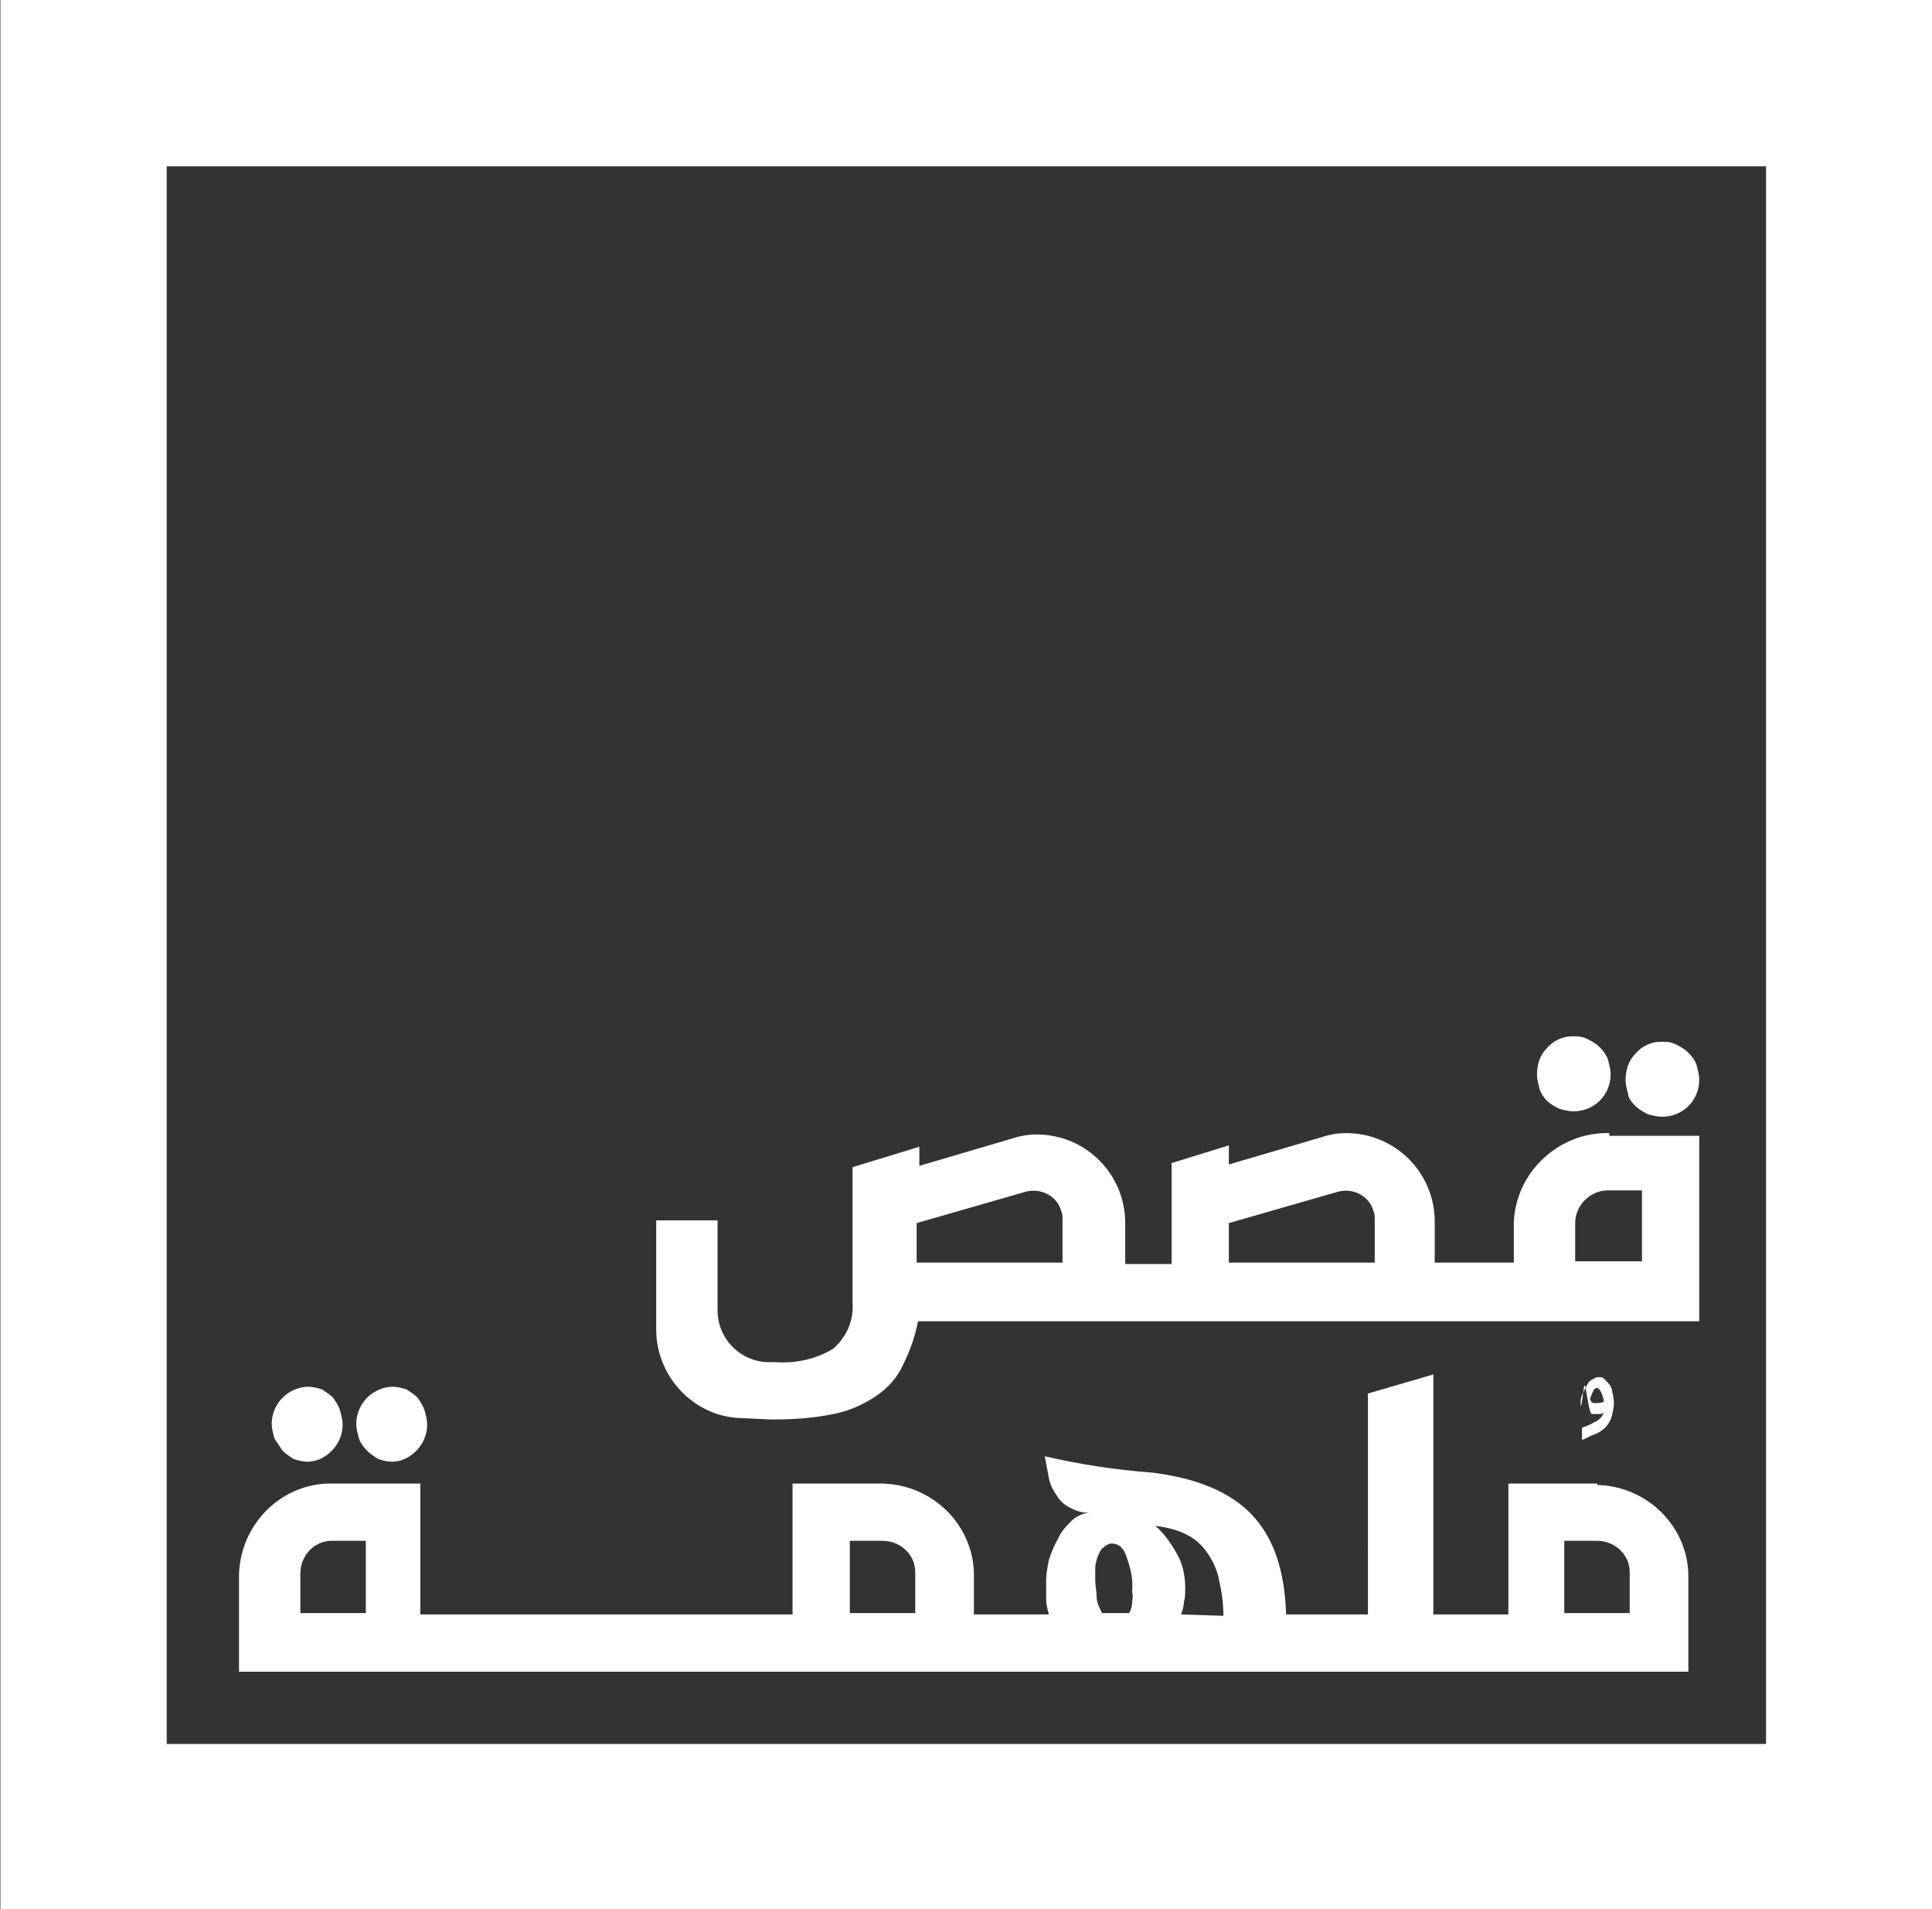 <?xml version="1.0" encoding="utf-8"?>
<!-- Generator: Adobe Illustrator 25.1.0, SVG Export Plug-In . SVG Version: 6.00 Build 0)  -->
<svg version="1.1" id="Layer_1" xmlns="http://www.w3.org/2000/svg" xmlns:xlink="http://www.w3.org/1999/xlink" x="0px" y="0px"
	 viewBox="0 0 141.7 140" style="enable-background:new 0 0 141.7 140;" xml:space="preserve">
<rect x="0" y="0" width="141.7" height="140" fill="#333333" stroke="none"/>
<style type="text/css">
	.st0{fill:#FFFFFF;}
</style>
<g transform="translate(-65.671 -291.602)">
	<path class="st0" d="M185.6,372.7c0.2,0.2,0.5,0.4,0.9,0.6c0.3,0.1,0.7,0.2,1.1,0.2c1.5,0,2.7-1.2,2.7-2.7c0-0.4-0.1-0.7-0.2-1.1
		c-0.1-0.3-0.3-0.6-0.6-0.9c-0.2-0.2-0.5-0.4-0.9-0.6c-0.4-0.2-0.8-0.2-1.1-0.2c-0.7,0-1.4,0.3-1.9,0.9c-0.5,0.5-0.7,1.2-0.7,1.9
		c0,0.4,0.1,0.7,0.2,1.1C185.1,372.1,185.3,372.4,185.6,372.7z"/>
	<path class="st0" d="M179.1,372.3c0.2,0.2,0.5,0.4,0.9,0.6c0.3,0.1,0.7,0.2,1.1,0.2c1.5,0,2.7-1.2,2.7-2.7c0-0.4-0.1-0.7-0.2-1.1
		c-0.1-0.3-0.3-0.6-0.6-0.9c-0.2-0.2-0.5-0.4-0.9-0.6c-0.4-0.2-0.8-0.2-1.1-0.2c-0.7,0-1.4,0.3-1.9,0.9c-0.5,0.5-0.7,1.2-0.7,1.9
		c0,0.4,0.1,0.7,0.2,1.1C178.7,371.8,178.9,372.1,179.1,372.3z M183.7,374.7L183.7,374.7c-3.7-0.1-6.9,2.9-7,6.6c0,0.1,0,0.1,0,0.2
		v2.7h-5v0h-0.8v-3c0-3.6-2.9-6.5-6.5-6.5c-0.6,0-1.2,0.1-1.8,0.3l-6.8,2v-1.4l-4.2,1.3v7.4h-3.4v-3c0-3.6-2.9-6.5-6.5-6.5
		c-0.6,0-1.2,0.1-1.8,0.3l-6.8,2v-1.4l-4.9,1.5v9.9c0.1,1.3-0.4,2.5-1.4,3.4c-1.3,0.8-2.8,1.1-4.3,1c-0.1,0-0.3,0-0.4,0
		c-2.1,0-3.8-1.7-3.8-3.8v-6.6h-4.5c0,0,0,0,0,0v8c0,3.5,2.8,6.4,6.2,6.5l2.2,0.1l0,0c0.1,0,0.2,0,0.3,0c1.4,0,2.9-0.1,4.3-0.4
		c1.1-0.2,2.2-0.7,3.1-1.3c0.9-0.6,1.6-1.4,2-2.3c0.5-1,0.9-2.1,1.1-3.2h14.6l0,0h3.2h20.2v0h19.3v-13.6H183.7z M143.6,384.2h-10.7
		v-2.9l8-2.3c1.1-0.3,2.3,0.3,2.6,1.4c0.1,0.2,0.1,0.4,0.1,0.6L143.6,384.2z M166.5,384.2h-10.7v-2.9l8-2.3c1.1-0.3,2.3,0.3,2.6,1.4
		c0.1,0.2,0.1,0.4,0.1,0.6L166.5,384.2z M186.1,384.1h-4.9v-2.8c0-1.3,1.1-2.4,2.4-2.4c0,0,0.1,0,0.1,0h2.4V384.1z"/>
	<path class="st0" d="M65.7,291.6v140h141.7v-140H65.7z M195.1,419.5H77.9V303.8h117.3V419.5z"/>
	<path class="st0" d="M181.9,393.2c0.1,0.1,0.3,2,0.5,2.1c0.2,0,0.3,0,0.5,0c0.2,0,0.3,0,0.4-0.1c-0.1,0.3-0.4,0.6-0.7,0.7
		c-0.3,0.2-0.6,0.3-0.9,0.4v0.9c0.3-0.1,0.6-0.3,0.9-0.4c0.3-0.1,0.6-0.3,0.8-0.5c0.2-0.2,0.4-0.5,0.5-0.9c0.1-0.4,0.2-0.9,0.1-1.3
		c0-0.2-0.1-0.4-0.1-0.6c-0.1-0.2-0.1-0.3-0.3-0.5c-0.1-0.1-0.2-0.2-0.3-0.3c-0.1-0.1-0.2-0.1-0.4-0.1c-0.2,0-0.3,0.1-0.5,0.2
		c-0.2,0.1-0.3,0.3-0.4,0.5c-0.1,0.2-0.2,0.4-0.3,0.6c-0.1,0.2-0.1,0.5-0.1,0.8C181.7,394.9,181.8,393.1,181.9,393.2z M182.5,393.7
		c0-0.1,0.1-0.3,0.3-0.3c0.1,0,0.2,0.1,0.3,0.3c0.1,0.2,0.2,0.5,0.2,0.7c-0.2,0.1-0.4,0.1-0.7,0.1c-0.2,0-0.3-0.2-0.3-0.4
		C182.4,394,182.4,393.8,182.5,393.7L182.5,393.7z M86.4,398c0.2,0.2,0.5,0.4,0.8,0.6c0.3,0.1,0.7,0.2,1,0.2c0.7,0,1.3-0.3,1.8-0.8
		c0.5-0.5,0.8-1.2,0.8-1.9c0-0.4-0.1-0.7-0.2-1.1c-0.1-0.3-0.3-0.6-0.5-0.9c-0.2-0.2-0.5-0.4-0.8-0.6c-0.3-0.1-0.7-0.2-1-0.2
		c-0.7,0-1.4,0.3-1.9,0.8c-0.5,0.5-0.8,1.2-0.8,1.9c0,0.4,0.1,0.7,0.2,1.1C86,397.4,86.2,397.7,86.4,398L86.4,398z M182.7,400.4
		L182.7,400.4h-6.4v9.6h-1.9h0h-3.6v-17.6l-4.8,1.4V410h-6c-0.1-3.2-0.9-5.6-2.5-7.3c-1.6-1.7-4.1-2.7-7.3-3.1
		c-2.7-0.2-5.3-0.6-7.9-1.2c0.1,0.5,0.2,1.1,0.3,1.6c0.1,0.5,0.3,0.9,0.6,1.3c0.2,0.4,0.6,0.7,1,0.9c0.4,0.2,0.9,0.4,1.4,0.3
		c-0.5,0.1-1,0.3-1.3,0.6c-0.4,0.4-0.8,0.8-1,1.3c-0.3,0.5-0.5,1-0.7,1.6c-0.1,0.5-0.2,1-0.2,1.6c0,0.5,0,0.9,0,1.3
		c0,0.4,0.1,0.7,0.2,1.1h-5.5v-2.7c0.1-3.7-2.9-6.8-6.7-6.9c-0.1,0-0.1,0-0.2,0l0,0h-6.4v9.6H122h0H96.5v-9.6h-6.4v0
		c-3.7-0.1-6.8,2.9-6.9,6.7c0,0.1,0,0.1,0,0.2v6.9h106.3v-6.8c0.1-3.7-2.9-6.8-6.7-6.9C182.9,400.4,182.8,400.4,182.7,400.4
		L182.7,400.4z M92.5,409.9h-4.8V407c0-1.3,1-2.4,2.3-2.4c0,0,0.1,0,0.1,0h2.4L92.5,409.9z M132.8,409.9H128v-5.3h2.4
		c1.3,0,2.4,1,2.4,2.3c0,0,0,0.1,0,0.1L132.8,409.9z M148.7,409.2c0,0.2-0.1,0.5-0.2,0.7l-2,0c-0.2-0.4-0.4-0.8-0.4-1.2
		c0-0.5-0.1-0.8-0.1-1.2c0-0.3,0-0.6,0-0.9c0-0.3,0.1-0.6,0.2-0.9c0.1-0.2,0.2-0.5,0.4-0.6c0.2-0.2,0.4-0.3,0.6-0.3
		c0.5,0,0.9,0.3,1.1,1c0.3,0.8,0.5,1.7,0.4,2.5C148.8,408.7,148.7,409,148.7,409.2L148.7,409.2z M152.3,410c0.1-0.3,0.2-0.6,0.2-0.9
		c0.1-0.3,0.1-0.7,0.1-1c0-1-0.2-1.9-0.7-2.7c-0.4-0.7-0.9-1.4-1.5-1.9c0.8,0.1,1.7,0.3,2.4,0.7c0.6,0.3,1.1,0.8,1.5,1.4
		c0.4,0.6,0.7,1.3,0.8,2c0.2,0.8,0.3,1.7,0.3,2.5L152.3,410z M185.2,409.9h-4.8v-5.3h2.4c1.3,0,2.4,1,2.4,2.3c0,0,0,0.1,0,0.1
		L185.2,409.9z M92.6,398c0.2,0.2,0.5,0.4,0.8,0.6c0.3,0.1,0.7,0.2,1,0.2c0.7,0,1.3-0.3,1.8-0.8c0.5-0.5,0.8-1.2,0.8-1.9
		c0-0.4-0.1-0.7-0.2-1.1c-0.1-0.3-0.3-0.6-0.5-0.9c-0.2-0.2-0.5-0.4-0.8-0.6c-0.3-0.1-0.7-0.2-1-0.2c-0.7,0-1.4,0.3-1.9,0.8
		c-0.5,0.5-0.8,1.2-0.8,1.9c0,0.4,0.1,0.7,0.2,1.1C92.1,397.4,92.3,397.7,92.6,398z"/>
</g>
</svg>
